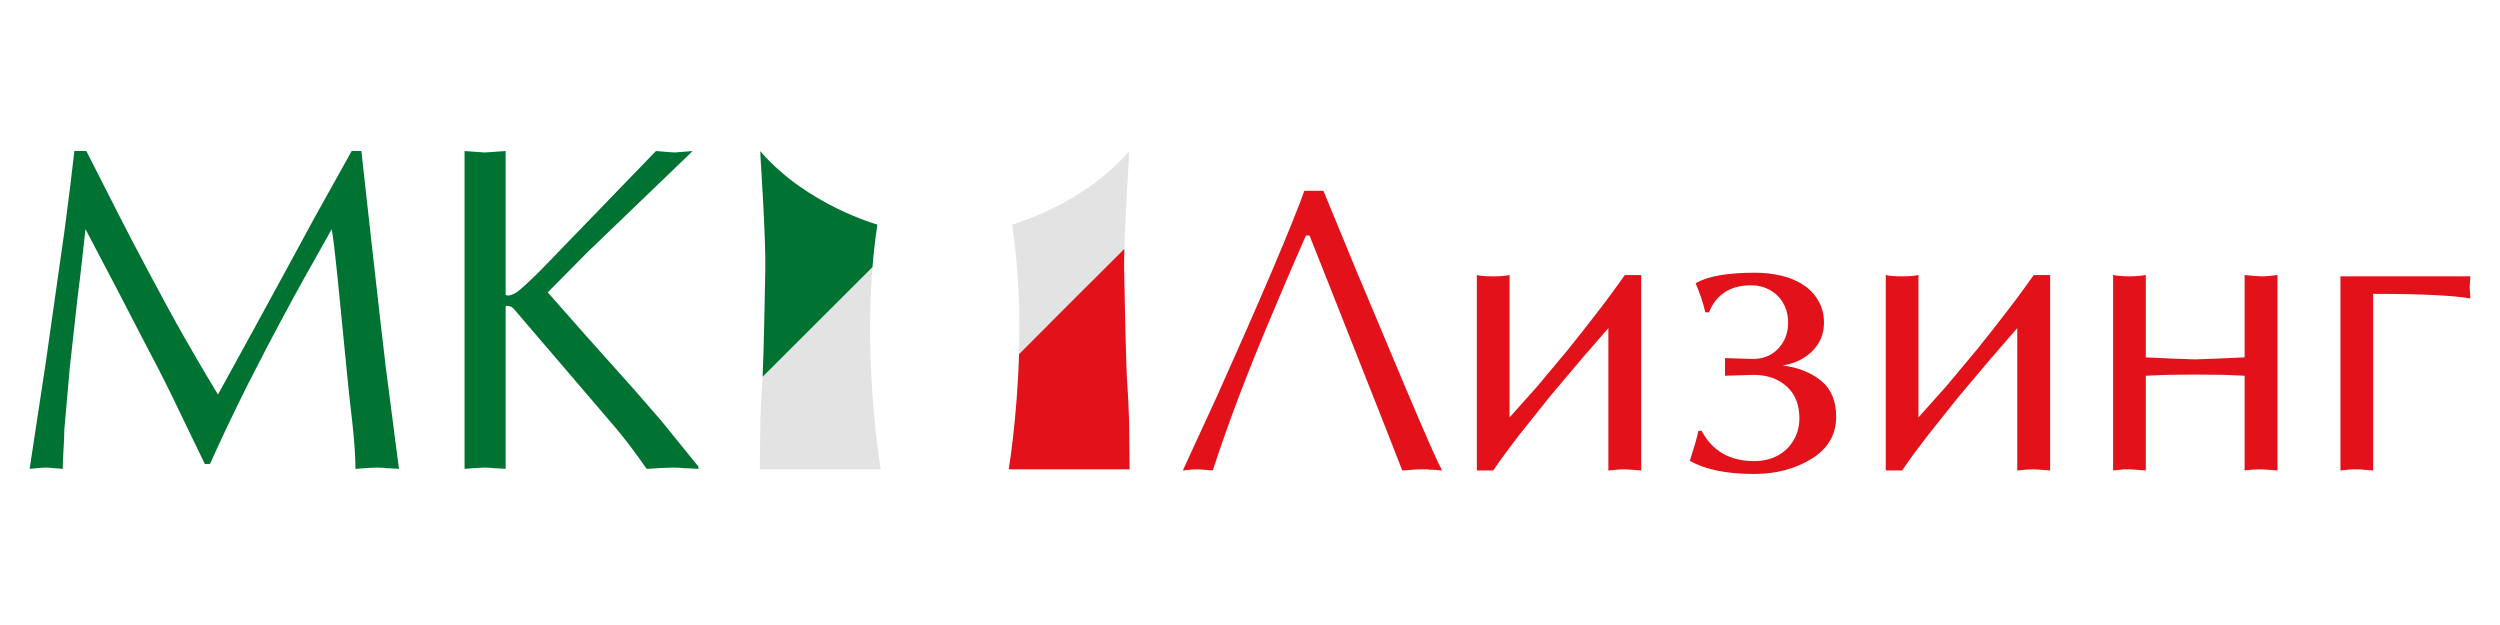 <?xml version="1.0" encoding="UTF-8" standalone="no"?> <svg xmlns:dc="http://purl.org/dc/elements/1.1/" xmlns:cc="http://creativecommons.org/ns#" xmlns:rdf="http://www.w3.org/1999/02/22-rdf-syntax-ns#" xmlns:svg="http://www.w3.org/2000/svg" xmlns="http://www.w3.org/2000/svg" xmlns:xlink="http://www.w3.org/1999/xlink" xmlns:sodipodi="http://sodipodi.sourceforge.net/DTD/sodipodi-0.dtd" xmlns:inkscape="http://www.inkscape.org/namespaces/inkscape" width="360" height="90" viewBox="0 0 270 67.5" id="svg115" sodipodi:docname="logo leasing rus 4:1.svg" inkscape:version="0.92.5 (2060ec1f9f, 2020-04-08)" inkscape:export-filename="/home/abutorin/cloud.abutorin.ru/работа/Цифровой лизинг/клиенты/МКЛизинг/logo leasing rus 160x40.png" inkscape:export-xdpi="42.666668" inkscape:export-ydpi="42.666668">  <defs id="defs52"> <g id="g50"> <symbol overflow="visible" id="glyph0-0" style="overflow:visible"> <path style="stroke:none" d="M 2.328,0 V -37.547 H 35.219 V 0 Z m 30.562,-2.328 V -35.219 H 4.656 v 32.891 z m 0,0" id="path2" inkscape:connector-curvature="0"></path> </symbol> <symbol overflow="visible" id="glyph0-1" style="overflow:visible"> <path style="stroke:none" d="m 36.984,-34.188 h 1.047 l 0.984,8.875 1.047,9.281 c 0.332,2.898 0.535,4.641 0.609,5.234 0.07,0.594 0.18,1.434 0.328,2.516 l 1.094,8.422 -0.969,-0.062 c -0.305,0 -0.516,-0.016 -0.641,-0.047 L 39.75,0 l -0.812,0.031 -0.656,0.047 -0.891,0.062 c 0,-1.332 -0.117,-3.02 -0.344,-5.062 -0.125,-1.051 -0.246,-2.109 -0.359,-3.172 L 36.016,-14.875 35.438,-20.734 c -0.23,-2.301 -0.434,-3.973 -0.609,-5.016 -1.211,2.156 -2.211,3.938 -3,5.344 -0.98,1.762 -1.82,3.305 -2.516,4.625 -0.637,1.188 -1.125,2.109 -1.469,2.766 -0.117,0.23 -0.59,1.152 -1.422,2.766 -0.367,0.688 -0.836,1.617 -1.406,2.781 -1.273,2.594 -2.383,4.953 -3.328,7.078 H 21.125 l -2.75,-5.688 C 17.332,-8.285 16.223,-10.488 15.047,-12.688 L 11.594,-19.359 8.234,-25.75 c -0.148,1.305 -0.281,2.527 -0.406,3.672 -0.125,1.148 -0.277,2.398 -0.453,3.75 l -0.828,7.469 -0.594,6.719 c 0,0.523 -0.031,1.266 -0.094,2.234 C 5.805,-0.945 5.781,-0.266 5.781,0.141 L 5.047,0.078 C 4.816,0.078 4.656,0.062 4.562,0.031 L 4.016,0 3.375,0.031 2.891,0.078 l -0.688,0.062 1.75,-11.531 2.031,-14.297 c 0.5,-3.789 0.848,-6.625 1.047,-8.5 H 8.328 L 11.984,-27 c 0.75,1.48 1.758,3.414 3.031,5.797 1.457,2.75 2.773,5.164 3.953,7.234 1.188,2.062 1.93,3.344 2.234,3.844 0.145,0.262 0.594,1.008 1.344,2.234 l 4.047,-7.375 3.859,-7.078 2.5,-4.609 z m 0,0" id="path5" inkscape:connector-curvature="0"></path> </symbol> <symbol overflow="visible" id="glyph0-2" style="overflow:visible"> <path style="stroke:none" d="m 29.203,-34.188 -11.391,10.953 -4.266,4.312 4.219,4.781 4.906,5.484 3.078,3.531 4.078,5.031 v 0.234 l -1.156,-0.062 h -0.312 c -0.105,0 -0.258,-0.016 -0.453,-0.047 L 27.047,0 25.75,0.047 24.234,0.141 C 22.941,-1.711 21.789,-3.227 20.781,-4.406 L 9.828,-17.203 c -0.211,-0.176 -0.438,-0.266 -0.688,-0.266 -0.031,0 -0.062,0.012 -0.094,0.031 C 9.023,-17.414 9.008,-17.395 9,-17.375 V 0.141 l -0.906,-0.062 c -0.305,0 -0.512,-0.016 -0.625,-0.047 L 6.766,0 l -1,0.047 L 4.562,0.141 V -34.188 l 1.266,0.094 0.938,0.062 0.875,-0.062 L 9,-34.188 v 15.516 c 0.094,0.062 0.172,0.094 0.234,0.094 0.258,0 0.598,-0.129 1.016,-0.391 0.289,-0.227 0.645,-0.535 1.062,-0.922 0.414,-0.383 0.941,-0.895 1.578,-1.531 l 12.344,-12.766 1.156,0.094 0.859,0.062 z m 0,0" id="path8" inkscape:connector-curvature="0"></path> </symbol> <symbol overflow="visible" id="glyph1-0" style="overflow:visible"> <path style="stroke:none" d="m 2.047,0 v -33.031 h 28.938 V 0 Z M 28.938,-2.047 v -28.938 H 4.094 v 28.938 z m 0,0" id="path11" inkscape:connector-curvature="0"></path> </symbol> <symbol overflow="visible" id="glyph1-1" style="overflow:visible"> <path style="stroke:none" d="M 7.812,-30.078 V -2.062 c 0.281,0 1.469,-0.031 3.562,-0.094 2.094,-0.062 3.566,-0.094 4.422,-0.094 0.52,0 1.16,-0.047 1.922,-0.141 L 20.016,-2.656 19.922,-1.859 19.875,-1.312 19.922,-0.781 20.016,0 H 3.922 v -30.078 l 1.125,0.094 0.812,0.031 0.797,-0.031 z m 0,0" id="path14" inkscape:connector-curvature="0"></path> </symbol> <symbol overflow="visible" id="glyph1-2" style="overflow:visible"> <path style="stroke:none" d="m 19.562,-4.422 -0.047,2.312 C 18.379,-1.305 17.133,-0.664 15.781,-0.188 15.125,0.039 14.484,0.211 13.859,0.328 13.242,0.441 12.598,0.5 11.922,0.5 c -2.012,0 -3.812,-0.434 -5.406,-1.297 -1.586,-0.863 -2.812,-2.125 -3.688,-3.781 -0.875,-1.664 -1.312,-3.598 -1.312,-5.797 0,-2.062 0.383,-3.91 1.156,-5.547 0.781,-1.645 1.938,-2.941 3.469,-3.891 1.531,-0.945 3.359,-1.422 5.484,-1.422 1.219,0 2.359,0.203 3.422,0.609 1.062,0.398 2.008,0.996 2.844,1.797 0.832,0.793 1.492,1.824 1.984,3.094 0.488,1.262 0.734,2.711 0.734,4.344 l -0.016,0.531 -0.031,0.453 c -0.992,0 -2.48,-0.02 -4.469,-0.062 -1.98,-0.051 -3.469,-0.078 -4.469,-0.078 h -6.234 l -0.047,0.938 c 0,1.148 0.164,2.215 0.5,3.203 0.332,0.98 0.82,1.852 1.469,2.609 0.656,0.75 1.477,1.344 2.469,1.781 1,0.438 2.078,0.656 3.234,0.656 2.258,0 4.441,-1.02 6.547,-3.062 z M 5.391,-12.188 h 11.75 c 0,-1.102 -0.117,-2.117 -0.344,-3.047 -0.219,-0.926 -0.543,-1.754 -0.969,-2.484 -0.836,-1.438 -2.234,-2.156 -4.203,-2.156 -1.281,0 -2.375,0.359 -3.281,1.078 -0.906,0.719 -1.609,1.672 -2.109,2.859 -0.273,0.68 -0.48,1.32 -0.625,1.922 -0.148,0.594 -0.219,1.203 -0.219,1.828 z m 0,0" id="path17" inkscape:connector-curvature="0"></path> </symbol> <symbol overflow="visible" id="glyph1-3" style="overflow:visible"> <path style="stroke:none" d="m 18.234,-13.828 v 10.25 c 0,0.242 0,0.477 0,0.703 0,0.219 0.016,0.434 0.047,0.641 0.039,0.211 0.145,0.406 0.312,0.594 0.176,0.188 0.453,0.281 0.828,0.281 0.301,0 0.734,-0.062 1.297,-0.188 v 0.969 C 20.219,-0.367 19.75,-0.219 19.312,-0.125 18.883,-0.039 18.441,0 17.984,0 c -0.418,0 -0.812,-0.055 -1.188,-0.172 -0.367,-0.113 -0.688,-0.27 -0.969,-0.469 -0.531,-0.406 -0.867,-1.086 -1,-2.047 l -0.375,0.406 C 12.598,-0.426 10.414,0.5 7.906,0.5 6.312,0.5 4.93,0 3.766,-1 2.609,-2 2.031,-3.297 2.031,-4.891 c 0,-1.551 0.359,-2.754 1.078,-3.609 0.727,-0.852 1.613,-1.445 2.656,-1.781 1.039,-0.332 2.52,-0.656 4.438,-0.969 1.395,-0.219 2.379,-0.414 2.953,-0.594 0.582,-0.176 1.016,-0.441 1.297,-0.797 0.281,-0.352 0.422,-0.875 0.422,-1.562 0,-1.645 -0.449,-2.922 -1.344,-3.828 -0.898,-0.906 -2.168,-1.359 -3.812,-1.359 -0.949,0 -1.805,0.18 -2.562,0.531 -0.762,0.344 -1.359,0.746 -1.797,1.203 -0.438,0.461 -0.734,0.898 -0.891,1.312 h -0.5 v -2.453 c 2.383,-1.625 4.754,-2.438 7.109,-2.438 2.332,0 4.109,0.625 5.328,1.875 1.219,1.242 1.828,3.086 1.828,5.531 z m -3.531,9.406 v -6.438 l -1.547,0.312 L 10.453,-10 C 9.641,-9.832 8.875,-9.594 8.156,-9.281 7.445,-8.969 6.852,-8.504 6.375,-7.891 c -0.48,0.617 -0.719,1.406 -0.719,2.375 0,1.375 0.375,2.414 1.125,3.109 0.75,0.699 1.816,1.047 3.203,1.047 0.52,0 1.129,-0.172 1.828,-0.516 0.707,-0.344 1.273,-0.734 1.703,-1.172 L 14,-3.5 14.469,-4.016 c 0.125,-0.164 0.203,-0.301 0.234,-0.406 z m 0,0" id="path20" inkscape:connector-curvature="0"></path> </symbol> <symbol overflow="visible" id="glyph1-4" style="overflow:visible"> <path style="stroke:none" d="M 2.781,-4.156 H 3.125 c 0.562,0.93 1.305,1.703 2.234,2.328 0.938,0.625 1.891,0.938 2.859,0.938 0.695,0 1.379,-0.172 2.047,-0.516 0.676,-0.344 1.223,-0.82 1.641,-1.438 0.426,-0.613 0.641,-1.297 0.641,-2.047 0,-1.312 -0.398,-2.211 -1.188,-2.703 -0.793,-0.488 -2.086,-1 -3.875,-1.531 -1.781,-0.531 -3.125,-1.164 -4.031,-1.906 -0.898,-0.738 -1.344,-1.961 -1.344,-3.672 0,-2.031 0.676,-3.625 2.031,-4.781 1.363,-1.164 3.086,-1.75 5.172,-1.75 1.031,0 2.016,0.121 2.953,0.359 0.938,0.23 1.617,0.492 2.047,0.781 -0.387,0.844 -0.746,1.891 -1.078,3.141 H 12.844 c -0.168,-0.469 -0.461,-0.93 -0.875,-1.391 -0.387,-0.477 -0.828,-0.852 -1.328,-1.125 -0.5,-0.27 -1.016,-0.406 -1.547,-0.406 -1.137,0 -2.09,0.324 -2.859,0.969 -0.762,0.648 -1.141,1.543 -1.141,2.688 0,1.25 0.395,2.133 1.188,2.641 0.801,0.512 2.082,1.055 3.844,1.625 1.77,0.562 3.109,1.219 4.016,1.969 0.906,0.75 1.359,1.918 1.359,3.5 0,1.48 -0.391,2.75 -1.172,3.812 C 13.547,-1.609 12.52,-0.812 11.25,-0.281 9.988,0.238 8.695,0.5 7.375,0.5 5.32,0.5 3.484,0.023 1.859,-0.922 2.367,-2.523 2.676,-3.602 2.781,-4.156 Z m 0,0" id="path23" inkscape:connector-curvature="0"></path> </symbol> <symbol overflow="visible" id="glyph1-5" style="overflow:visible"> <path style="stroke:none" d="M 7.906,-20.984 V 0.125 L 7.188,0.062 C 6.969,0.062 6.805,0.047 6.703,0.016 L 6.141,0 H 5.609 L 5.125,0.047 4.375,0.125 v -21.109 l 1.016,0.094 0.75,0.047 0.719,-0.047 z m 0.484,-7.547 c 0,0.605 -0.227,1.133 -0.672,1.578 -0.449,0.449 -0.977,0.672 -1.578,0.672 -0.605,0 -1.137,-0.223 -1.594,-0.672 C 4.098,-27.398 3.875,-27.926 3.875,-28.531 c 0,-0.613 0.219,-1.141 0.656,-1.578 0.445,-0.438 0.984,-0.656 1.609,-0.656 0.594,0 1.113,0.219 1.562,0.656 0.457,0.438 0.688,0.965 0.688,1.578 z m 0,0" id="path26" inkscape:connector-curvature="0"></path> </symbol> <symbol overflow="visible" id="glyph1-6" style="overflow:visible"> <path style="stroke:none" d="m 3.406,0.125 v -21.109 l 1.016,0.094 0.75,0.047 0.719,-0.047 1.047,-0.094 v 4.031 c 1.625,-2.852 3.988,-4.281 7.094,-4.281 2.551,0 4.375,0.699 5.469,2.094 1.102,1.398 1.656,3.562 1.656,6.5 V 0.125 L 20.422,0.062 c -0.219,0 -0.383,-0.016 -0.484,-0.047 L 19.391,0 18.781,0.016 18.281,0.062 17.609,0.125 v -11.75 c 0,-1.488 -0.133,-2.77 -0.391,-3.844 -0.25,-1.07 -0.742,-1.922 -1.469,-2.547 -0.73,-0.625 -1.742,-0.938 -3.031,-0.938 -2.156,0 -3.664,0.742 -4.516,2.219 -0.844,1.48 -1.266,3.688 -1.266,6.625 V 0.125 L 6.203,0.062 c -0.211,0 -0.367,-0.016 -0.469,-0.047 L 5.172,0 H 4.641 L 4.156,0.047 Z m 0,0" id="path29" inkscape:connector-curvature="0"></path> </symbol> <symbol overflow="visible" id="glyph1-7" style="overflow:visible"> <path style="stroke:none" d="m 11.125,-0.219 c -4.555,0 -6.828,1.734 -6.828,5.203 0,1.707 0.582,3.023 1.75,3.953 1.176,0.926 2.711,1.391 4.609,1.391 1.852,0 3.473,-0.465 4.859,-1.391 1.395,-0.918 2.094,-2.34 2.094,-4.266 0,-1.438 -0.289,-2.512 -0.859,-3.219 C 16.188,0.754 15.426,0.301 14.469,0.094 13.52,-0.113 12.406,-0.219 11.125,-0.219 Z m 9.359,-20.891 v 1.688 L 15.625,-19.828 c 0.938,0.719 1.676,1.574 2.219,2.562 0.551,0.98 0.828,2.07 0.828,3.266 0,2.273 -0.883,3.98 -2.641,5.125 -1.762,1.148 -4.016,1.719 -6.766,1.719 -1.043,0 -1.828,0.141 -2.359,0.422 -0.531,0.281 -0.797,0.852 -0.797,1.703 0,0.867 0.336,1.438 1.016,1.719 0.688,0.273 1.754,0.406 3.203,0.406 h 2.828 c 2.594,0 4.516,0.508 5.766,1.516 1.258,1 1.891,2.445 1.891,4.344 0,0.633 -0.07,1.238 -0.203,1.812 -0.125,0.57 -0.336,1.141 -0.625,1.703 -0.5,1.051 -1.258,1.973 -2.266,2.766 -0.918,0.727 -2.086,1.316 -3.5,1.766 -1.418,0.445 -2.965,0.672 -4.641,0.672 -2.043,0 -3.887,-0.547 -5.531,-1.641 C 2.41,8.945 1.594,7.328 1.594,5.172 1.594,3.641 2,2.43 2.812,1.547 3.625,0.672 4.75,0.098 6.188,-0.172 V -0.531 C 5.395,-0.664 4.75,-0.988 4.25,-1.5 3.75,-2.02 3.5,-2.883 3.5,-4.094 3.5,-5.07 3.766,-5.852 4.297,-6.438 4.828,-7.02 5.57,-7.508 6.531,-7.906 5.645,-8.32 4.875,-8.812 4.219,-9.375 3.57,-9.938 3.082,-10.613 2.75,-11.406 c -0.336,-0.789 -0.5,-1.723 -0.5,-2.797 0,-2.195 0.691,-3.914 2.078,-5.156 1.395,-1.25 3.676,-1.875 6.844,-1.875 l 6.141,0.219 1.234,0.031 c 0.645,0 1.289,-0.039 1.938,-0.125 z m -14.875,6.844 c 0,0.574 0.039,1.109 0.125,1.609 0.082,0.492 0.227,0.969 0.438,1.438 0.375,0.898 0.93,1.617 1.672,2.156 0.738,0.543 1.594,0.812 2.562,0.812 1.039,0 1.926,-0.258 2.656,-0.781 0.738,-0.52 1.301,-1.234 1.688,-2.141 0.383,-0.906 0.578,-1.859 0.578,-2.859 0,-1.875 -0.375,-3.344 -1.125,-4.406 -0.742,-1.07 -1.938,-1.609 -3.594,-1.609 -1.574,0 -2.805,0.539 -3.688,1.609 -0.875,1.062 -1.312,2.453 -1.312,4.172 z m 0,0" id="path32" inkscape:connector-curvature="0"></path> </symbol> <symbol overflow="visible" id="glyph1-8" style="overflow:visible"> <path style="stroke:none" d="m 13.562,-25.25 c -0.012,0.043 -0.516,1.199 -1.516,3.469 -0.461,1.086 -0.914,2.148 -1.359,3.188 -0.438,1.031 -0.867,2.043 -1.281,3.031 -1.086,2.586 -2.152,5.258 -3.203,8.016 C 5.211,-4.91 4.312,-2.352 3.5,0.125 L 2.609,0.047 1.859,0 1.359,0.016 0.906,0.062 0.266,0.125 3.984,-7.953 c 0.945,-2.102 1.945,-4.352 3,-6.75 0.895,-2.031 1.852,-4.238 2.875,-6.625 1.781,-4.195 2.957,-7.113 3.531,-8.75 h 2.062 l 3.562,8.641 5.438,12.938 c 2.02,4.773 3.289,7.648 3.812,8.625 L 27.359,0.047 H 27.062 c -0.062,0 -0.121,0 -0.172,0 C 26.816,0.016 26.766,0 26.734,0 H 26.125 l -0.688,0.016 -0.594,0.047 -0.875,0.062 -1.672,-4.281 -3.359,-8.5 -3.094,-7.828 L 13.953,-25.25 Z m 0,0" id="path35" inkscape:connector-curvature="0"></path> </symbol> <symbol overflow="visible" id="glyph1-9" style="overflow:visible"> <path style="stroke:none" d="m 6.938,-5.609 3,-3.359 3.328,-3.984 c 1.207,-1.5 2.328,-2.926 3.359,-4.281 0.445,-0.57 0.938,-1.223 1.469,-1.953 0.27,-0.375 0.703,-0.973 1.297,-1.797 H 21.156 V 0.125 L 20.188,0.047 19.391,0 18.781,0.016 18.281,0.062 17.609,0.125 V -15.25 l -2.812,3.234 L 11.25,-7.812 7.828,-3.516 C 7.367,-2.91 6.926,-2.32 6.5,-1.75 6.07,-1.176 5.629,-0.551 5.172,0.125 H 3.406 v -21.109 c 0.344,0.094 0.93,0.141 1.766,0.141 0.75,0 1.336,-0.047 1.766,-0.141 z m 0,0" id="path38" inkscape:connector-curvature="0"></path> </symbol> <symbol overflow="visible" id="glyph1-10" style="overflow:visible"> <path style="stroke:none" d="m 16.344,-15.844 c 0,1.211 -0.418,2.23 -1.25,3.062 -0.824,0.836 -1.898,1.355 -3.219,1.562 1.664,0.211 3.047,0.758 4.141,1.641 1.094,0.887 1.641,2.184 1.641,3.891 0,1.949 -0.891,3.469 -2.672,4.562 -1.773,1.086 -3.836,1.625 -6.188,1.625 -3,0 -5.312,-0.477 -6.938,-1.422 C 2.367,-2.523 2.676,-3.602 2.781,-4.156 H 3.125 c 1.164,2.18 3.055,3.266 5.672,3.266 0.938,0 1.773,-0.191 2.516,-0.578 0.738,-0.395 1.316,-0.945 1.734,-1.656 0.426,-0.707 0.641,-1.504 0.641,-2.391 0,-1.469 -0.461,-2.613 -1.375,-3.438 -0.906,-0.832 -2.117,-1.25 -3.625,-1.25 l -3.031,0.094 v -1.906 l 3.031,0.094 c 1.102,0 2.008,-0.375 2.719,-1.125 0.707,-0.75 1.062,-1.68 1.062,-2.797 0,-0.781 -0.172,-1.473 -0.516,-2.078 -0.336,-0.613 -0.812,-1.094 -1.438,-1.438 C 9.898,-19.703 9.219,-19.875 8.469,-19.875 c -2.242,0 -3.758,0.977 -4.547,2.922 H 3.531 c -0.242,-1.02 -0.59,-2.066 -1.047,-3.141 1.27,-0.758 3.406,-1.141 6.406,-1.141 0.969,0 1.906,0.105 2.812,0.312 0.906,0.211 1.695,0.539 2.375,0.984 0.688,0.438 1.234,1.008 1.641,1.703 0.414,0.688 0.625,1.484 0.625,2.391 z m 0,0" id="path41" inkscape:connector-curvature="0"></path> </symbol> <symbol overflow="visible" id="glyph1-11" style="overflow:visible"> <path style="stroke:none" d="m 12.266,-11.875 2.625,-0.094 2.719,-0.125 v -8.891 l 1,0.094 0.781,0.047 c 0.531,0 1.117,-0.047 1.766,-0.141 V 0.125 L 20.188,0.047 19.391,0 c -0.586,0 -1.18,0.039 -1.781,0.125 v -10.234 l -2.172,-0.094 -3.172,-0.031 c -0.43,0 -0.996,0.008 -1.703,0.016 -0.699,0.012 -1.188,0.016 -1.469,0.016 l -2.156,0.094 V 0.125 L 5.953,0.047 5.172,0 H 4.641 L 4.156,0.047 3.406,0.125 v -21.109 c 0.52,0.094 1.109,0.141 1.766,0.141 0.57,0 1.16,-0.047 1.766,-0.141 v 8.891 l 2.703,0.125 z m 0,0" id="path44" inkscape:connector-curvature="0"></path> </symbol> <symbol overflow="visible" id="glyph1-12" style="overflow:visible"> <path style="stroke:none" d="M 6.938,-18.953 V 0.125 L 6.234,0.062 c -0.23,0 -0.398,-0.016 -0.5,-0.047 L 5.172,0 H 4.641 L 4.156,0.047 3.406,0.125 V -20.844 H 17.438 l -0.078,1.203 0.078,1.188 c -1.855,-0.332 -5.355,-0.5 -10.5,-0.5 z m 0,0" id="path47" inkscape:connector-curvature="0"></path> </symbol> </g> </defs> <g id="g88" style="fill:#007333;fill-opacity:1" transform="translate(-456.453,-262.027)"> <use height="100%" width="100%" id="use84" y="312.526" x="457.45" xlink:href="#glyph0-1"></use> <use height="100%" width="100%" id="use86" y="312.526" x="502.063" xlink:href="#glyph0-2"></use> </g> <path inkscape:connector-curvature="0" id="path90" d="m 121.953,16.329 c -4.988,5.809 -12.645,7.926 -12.645,7.926 0.742,4.816 0.867,9.75 0.742,14.039 0,0 10.227,-10.266 11.387,-11.414 0.098,-3.801 0.469,-9.563 0.469,-9.563 0.035,-0.48 0.047,-0.988 0.047,-0.988" style="fill:#e3e3e3;fill-opacity:1;fill-rule:nonzero;stroke:none"></path> <path inkscape:connector-curvature="0" id="path92" d="m 121.43,26.88 c -1.16,1.152 -9.879,9.844 -11.375,11.371 -0.211,7.105 -1.117,12.438 -1.117,12.438 h 13.059 c -0.004,-0.453 -0.051,-5.133 -0.051,-5.133 0,-0.406 -0.137,-3.105 -0.137,-3.105 -0.242,-2.746 -0.324,-10.266 -0.402,-13.367 -0.012,-0.57 -0.004,-1.336 0.023,-2.203" style="fill:#e31119;fill-opacity:1;fill-rule:nonzero;stroke:none"></path> <path inkscape:connector-curvature="0" id="path94" d="m 94.227,28.852 -11.867,11.844 c -0.035,0.688 -0.07,1.293 -0.109,1.75 0,0 -0.137,2.707 -0.137,3.102 0,0 -0.051,4.684 -0.055,5.137 H 95.121 c 0,0 -1.805,-10.598 -0.895,-21.832" style="fill:#e3e3e3;fill-opacity:1;fill-rule:nonzero;stroke:none"></path> <path inkscape:connector-curvature="0" id="path96" d="m 94.227,28.852 c 0.121,-1.535 0.297,-3.066 0.531,-4.598 0,0 -7.652,-2.113 -12.645,-7.926 0,0 0.008,0.512 0.043,0.992 0,0 0.566,8.676 0.496,11.758 -0.066,2.586 -0.129,8.211 -0.293,11.617 z m 0,0" style="fill:#007333;fill-opacity:1;fill-rule:nonzero;stroke:none"></path> <g id="g100" style="fill:#e31119;fill-opacity:1" transform="translate(-456.453,-262.027)"> <use height="100%" width="100%" id="use98" y="312.715" x="583.93" xlink:href="#glyph1-8"></use> </g> <g id="g112" style="fill:#e31119;fill-opacity:1" transform="translate(-456.453,-262.027)"> <use height="100%" width="100%" id="use102" y="312.715" x="612.547" xlink:href="#glyph1-9"></use> <use height="100%" width="100%" id="use104" y="312.715" x="637.1" xlink:href="#glyph1-10"></use> <use height="100%" width="100%" id="use106" y="312.715" x="656.708" xlink:href="#glyph1-9"></use> <use height="100%" width="100%" id="use108" y="312.715" x="681.262" xlink:href="#glyph1-11"></use> <use height="100%" width="100%" id="use110" y="312.715" x="705.816" xlink:href="#glyph1-12"></use> </g> </svg> 